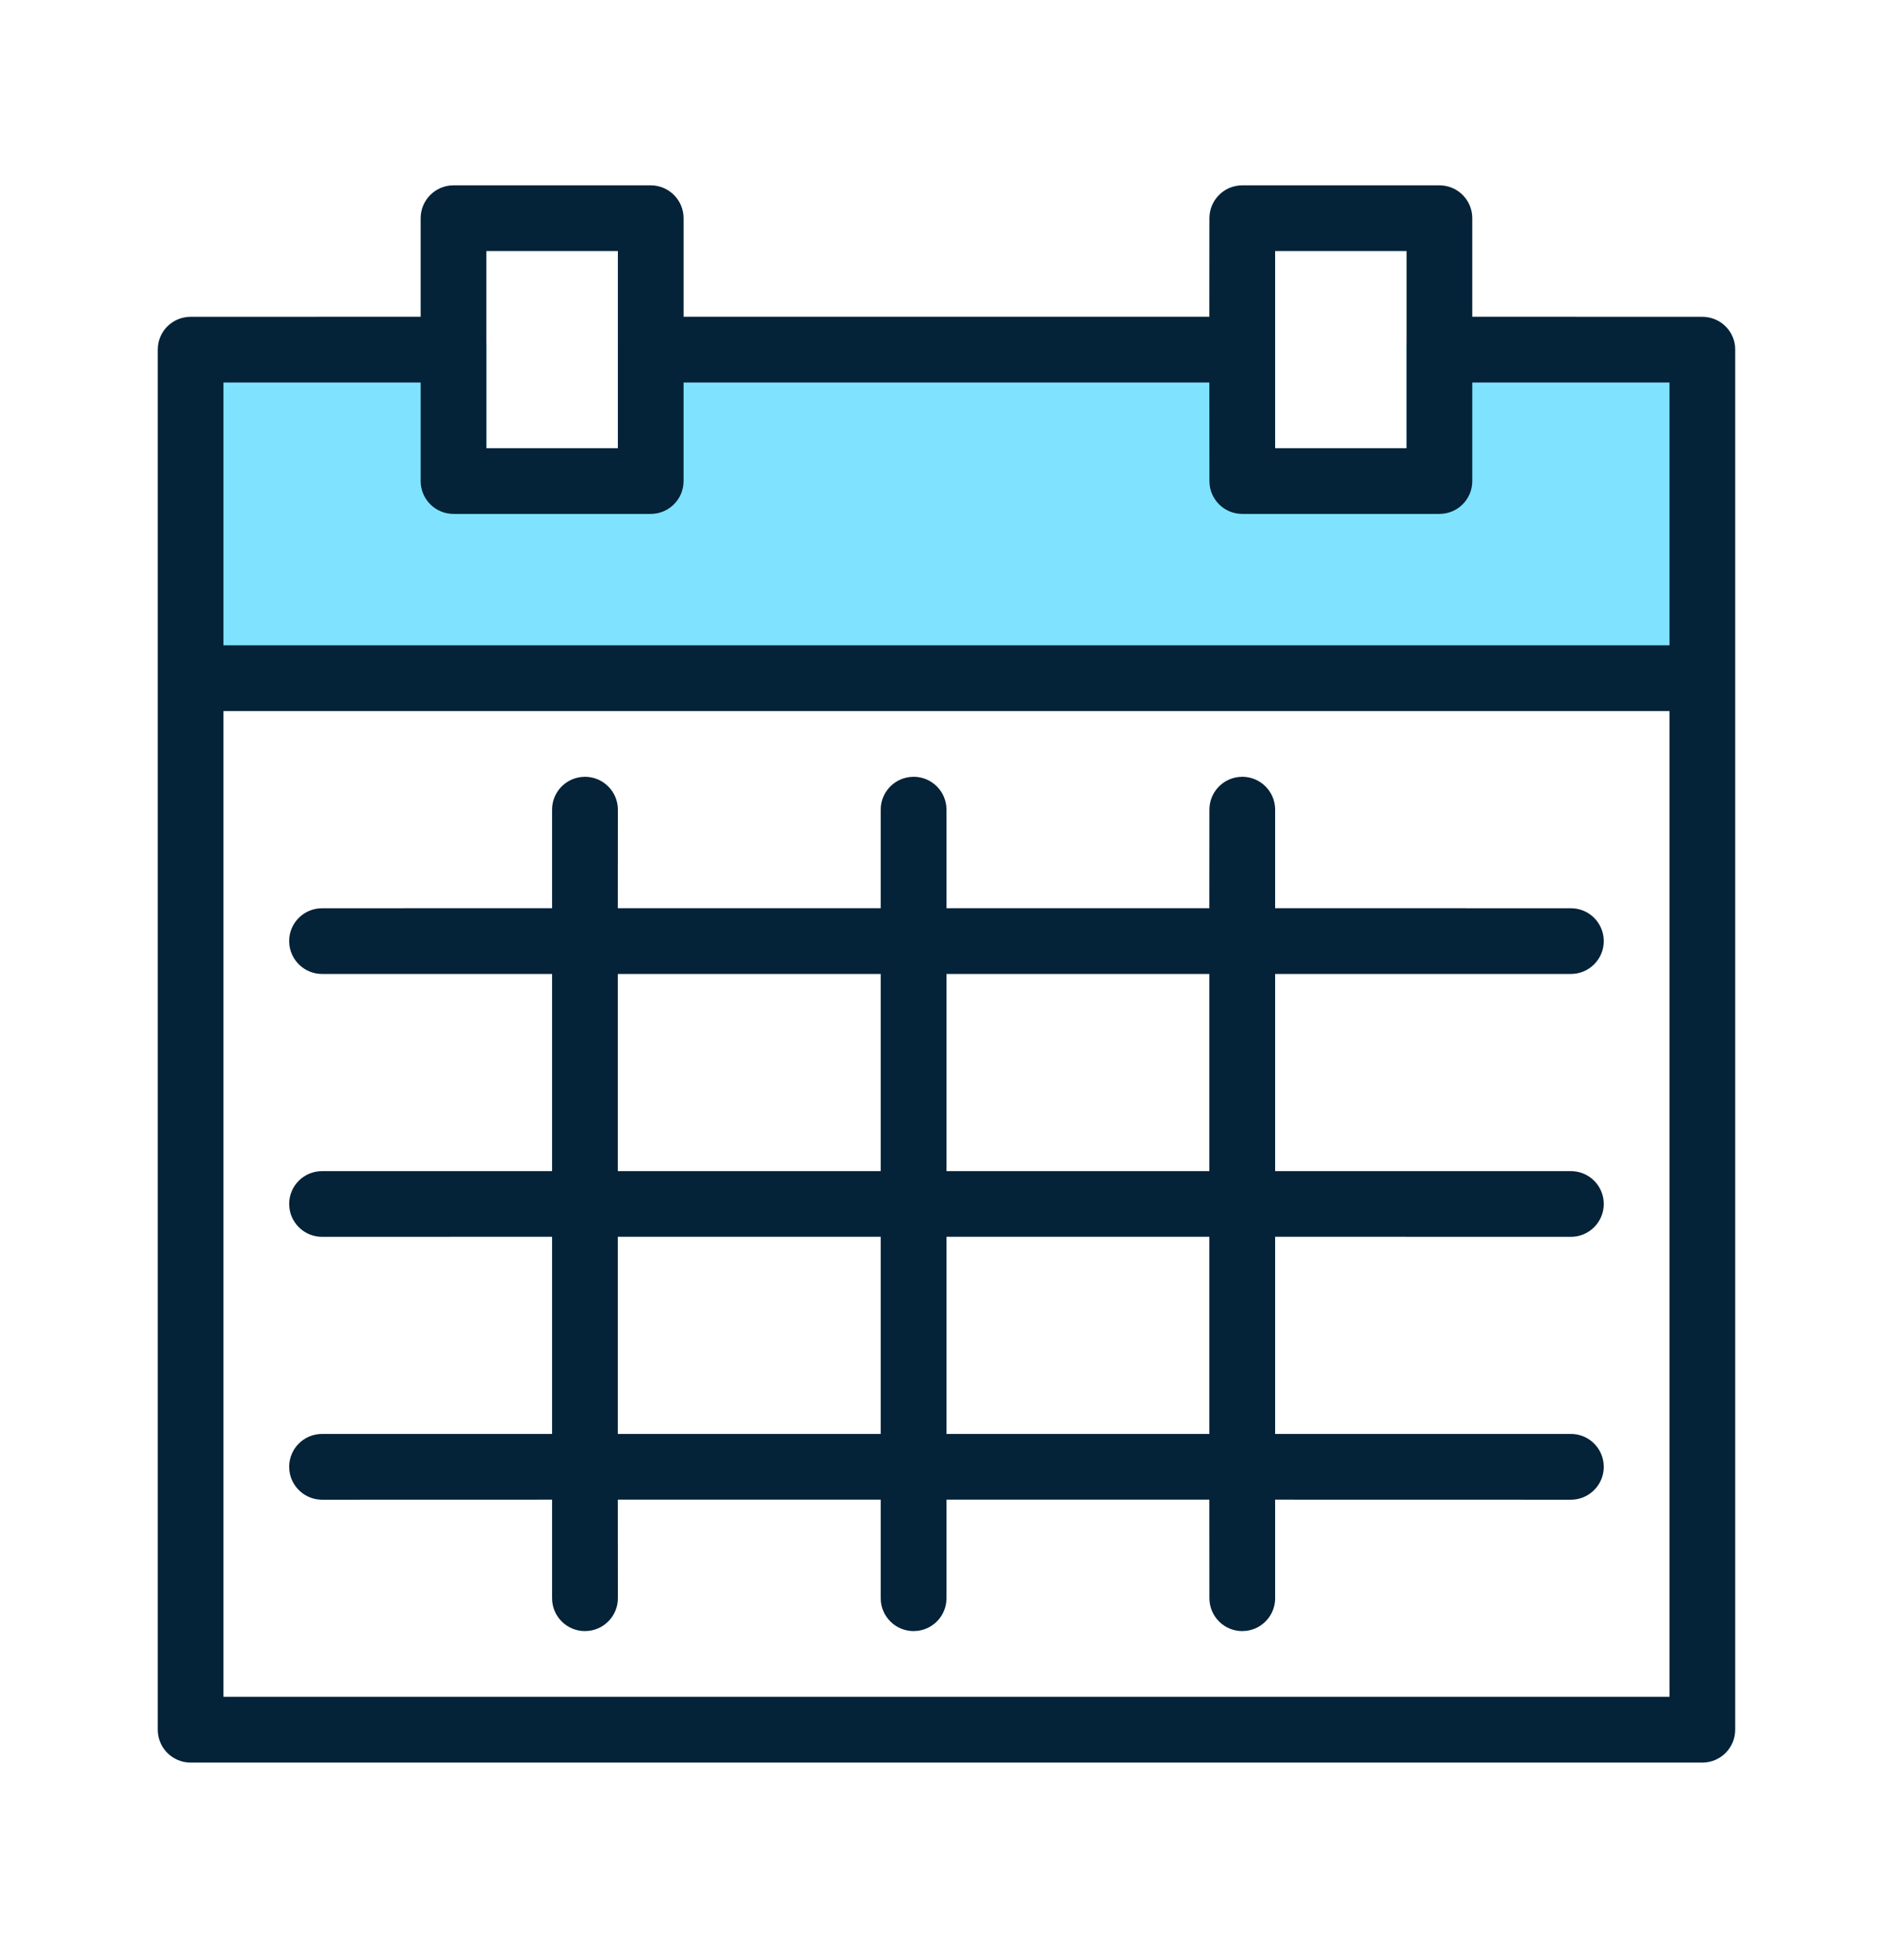 <svg width="28" height="29" viewBox="0 0 28 29" fill="none" xmlns="http://www.w3.org/2000/svg">
<path fill-rule="evenodd" clip-rule="evenodd" d="M7.195 5.075L7.195 6.631H9.139L9.139 5.075H18.861L18.861 6.631H20.806L20.805 5.075L25.084 5.075V9.742H2.917V5.075L7.195 5.075Z" fill="#7FE3FF"/>
<path fill-rule="evenodd" clip-rule="evenodd" d="M9.625 2.742C9.893 2.742 10.111 2.96 10.111 3.228L10.111 4.686H17.888L17.889 3.228C17.889 2.96 18.106 2.742 18.375 2.742H21.291C21.56 2.742 21.777 2.96 21.777 3.228L21.777 4.686L25.18 4.687C25.428 4.687 25.633 4.872 25.663 5.112L25.666 5.173V25.589C25.666 25.858 25.449 26.076 25.18 26.076H2.819C2.551 26.076 2.333 25.858 2.333 25.589V5.173C2.333 4.904 2.551 4.687 2.819 4.687L6.222 4.686L6.222 3.228C6.222 2.96 6.44 2.742 6.708 2.742H9.625ZM24.694 10.52H3.305L3.305 25.103H24.694L24.694 10.52ZM18.375 11.492C18.643 11.492 18.861 11.71 18.861 11.978L18.861 13.436L23.236 13.437C23.484 13.437 23.688 13.622 23.718 13.862L23.722 13.923C23.722 14.191 23.504 14.409 23.236 14.409H18.861V17.326H23.236C23.484 17.326 23.688 17.511 23.718 17.751L23.722 17.812C23.722 18.08 23.504 18.298 23.236 18.298L18.861 18.297V21.214L23.236 21.214C23.484 21.214 23.688 21.4 23.718 21.64L23.722 21.701C23.722 21.969 23.504 22.187 23.236 22.187L18.861 22.186L18.861 23.645C18.861 23.893 18.675 24.097 18.436 24.127L18.375 24.131C18.106 24.131 17.889 23.913 17.889 23.645L17.888 22.186H14V23.645C14 23.893 13.814 24.097 13.575 24.127L13.514 24.131C13.245 24.131 13.027 23.913 13.027 23.645L13.027 22.186H9.138L9.139 23.645C9.139 23.893 8.953 24.097 8.713 24.127L8.652 24.131C8.384 24.131 8.166 23.913 8.166 23.645V22.186L4.764 22.187C4.516 22.187 4.311 22.001 4.281 21.762L4.277 21.701C4.277 21.432 4.495 21.214 4.764 21.214L8.166 21.214V18.297L4.764 18.298C4.516 18.298 4.311 18.112 4.281 17.873L4.277 17.812C4.277 17.543 4.495 17.326 4.764 17.326H8.166V14.409H4.764C4.516 14.409 4.311 14.223 4.281 13.984L4.277 13.923C4.277 13.654 4.495 13.437 4.764 13.437L8.166 13.436V11.978C8.166 11.73 8.352 11.526 8.591 11.496L8.652 11.492C8.921 11.492 9.139 11.71 9.139 11.978L9.138 13.436H13.027L13.027 11.978C13.027 11.73 13.213 11.526 13.453 11.496L13.514 11.492C13.782 11.492 14 11.71 14 11.978V13.436H17.888L17.889 11.978C17.889 11.73 18.074 11.526 18.314 11.496L18.375 11.492ZM13.027 18.297H9.138V21.214H13.027V18.297ZM17.888 18.297H14V21.214H17.888V18.297ZM13.027 14.409H9.138V17.326H13.027V14.409ZM17.888 14.409H14V17.326H17.888V14.409ZM6.222 5.659H3.305L3.305 9.547H24.694L24.694 5.659H21.777L21.777 7.117C21.777 7.386 21.56 7.603 21.291 7.603H18.375C18.106 7.603 17.889 7.386 17.889 7.117L17.888 5.659H10.111L10.111 7.117C10.111 7.386 9.893 7.603 9.625 7.603H6.708C6.44 7.603 6.222 7.386 6.222 7.117L6.222 5.659ZM9.139 3.714H7.194V6.631H9.139V3.714ZM20.805 3.714H18.861V6.631H20.805V3.714Z" fill="#042238"/>
</svg>
